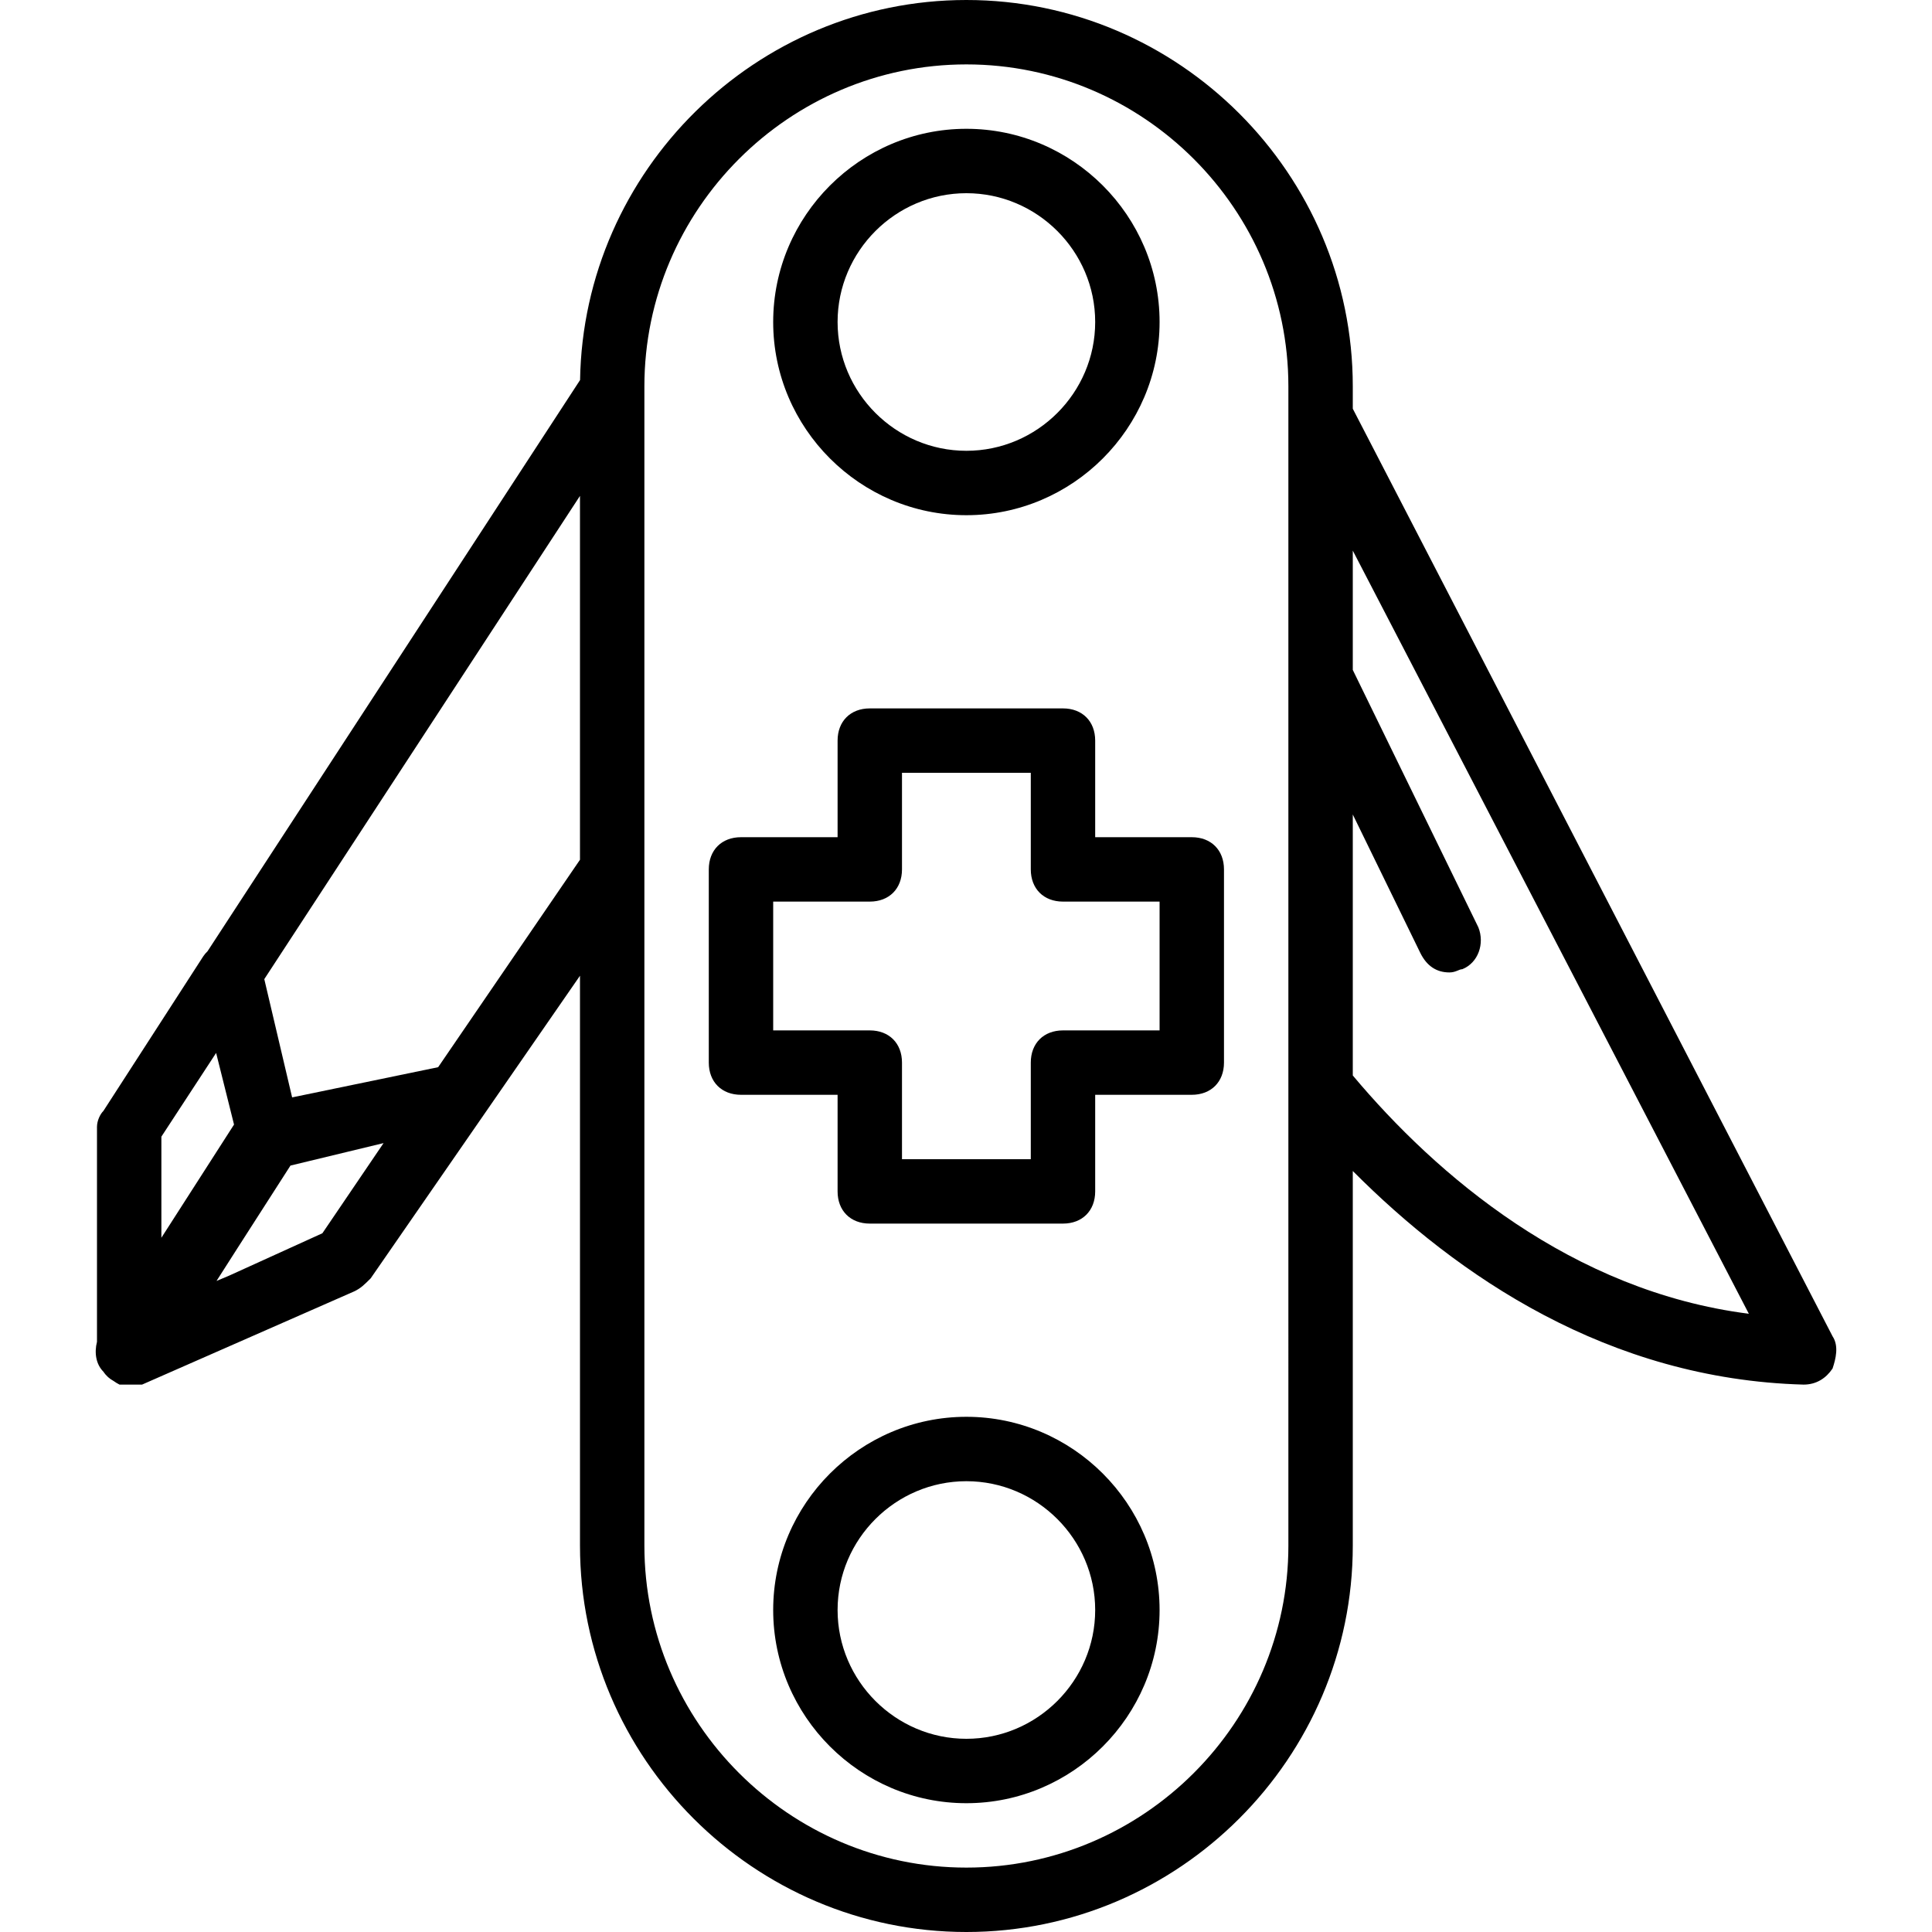 <?xml version="1.0" encoding="iso-8859-1"?>
<!-- Uploaded to: SVG Repo, www.svgrepo.com, Generator: SVG Repo Mixer Tools -->
<svg fill="#000000" height="800px" width="800px" version="1.1" id="Layer_1" xmlns="http://www.w3.org/2000/svg" xmlns:xlink="http://www.w3.org/1999/xlink" 
	 viewBox="0 0 512 512" xml:space="preserve">
<g transform="translate(1 1)">
	<g>
		<g>
			<path d="M255.102,374.467c-28.16,0-51.2,23.04-51.2,51.2s23.04,51.2,51.2,51.2s51.2-23.04,51.2-51.2
				S283.262,374.467,255.102,374.467z M255.102,459.8c-18.773,0-34.133-15.36-34.133-34.133s15.36-34.133,34.133-34.133
				s34.133,15.36,34.133,34.133S273.875,459.8,255.102,459.8z"/>
			<path d="M255.102,135.533c28.16,0,51.2-23.04,51.2-51.2c0-28.16-23.04-51.2-51.2-51.2s-51.2,23.04-51.2,51.2
				C203.902,112.493,226.942,135.533,255.102,135.533z M255.102,50.2c18.773,0,34.133,15.36,34.133,34.133
				c0,18.773-15.36,34.133-34.133,34.133s-34.133-15.36-34.133-34.133C220.969,65.56,236.329,50.2,255.102,50.2z"/>
			<path d="M484.649,353.133L357.502,107.317V101.4c0-56.32-46.08-102.4-102.4-102.4C199.345-1,153.631,44.166,152.724,99.717
				L54,251.093c-0.433,0.411-0.816,0.864-1.138,1.347L26.409,293.4c-0.853,0.853-1.707,2.56-1.707,4.267v56.921
				c-0.728,2.871-0.3,5.925,1.707,7.932c0.744,1.116,1.656,1.892,2.653,2.43c0.51,0.368,1.049,0.701,1.613,0.983
				c0.853,0,1.707,0,2.56,0s2.56,0,3.413,0l56.32-24.747c1.707-0.853,2.56-1.707,4.267-3.413l55.467-80.193V408.6
				c0,56.32,46.08,102.4,102.4,102.4s102.4-46.08,102.4-102.4v-99.271c27.706,27.821,67.683,55.186,119.467,56.605
				c3.413,0,5.973-1.707,7.68-4.267C485.502,359.107,486.355,355.693,484.649,353.133z M100.649,301.933l-16.213,23.893
				l-24.703,11.229l-3.352,1.408l5.5-8.608l14.098-21.967L100.649,301.933z M56.275,278.04l4.745,18.98l-19.252,29.997v-26.791
				L56.275,278.04z M115.112,281.815l-38.697,8.006l-7.375-31.342l83.661-128.066v96.427L115.112,281.815z M340.435,408.6
				c0,46.933-38.4,85.333-85.333,85.333s-85.333-38.4-85.333-85.333V230.253v-128V101.4c0-46.933,38.4-85.333,85.333-85.333
				s85.333,38.4,85.333,85.333v8.533v177.493V408.6z M357.502,284.013v-69.163l17.92,36.736c1.707,3.413,4.267,5.12,7.68,5.12
				c1.707,0,2.56-0.853,3.413-0.853c4.267-1.707,5.973-6.827,4.267-11.093l-33.28-68.224V144.92l104.96,202.24
				C415.529,341.187,379.689,310.467,357.502,284.013z"/>
			<path d="M314.835,220.867h-25.6v-25.6c0-5.12-3.413-8.533-8.533-8.533h-51.2c-5.12,0-8.533,3.413-8.533,8.533v25.6h-25.6
				c-5.12,0-8.533,3.413-8.533,8.533v51.2c0,5.12,3.413,8.533,8.533,8.533h25.6v25.6c0,5.12,3.413,8.533,8.533,8.533h51.2
				c5.12,0,8.533-3.413,8.533-8.533v-25.6h25.6c5.12,0,8.533-3.413,8.533-8.533v-51.2
				C323.369,224.28,319.955,220.867,314.835,220.867z M306.302,272.067h-25.6c-5.12,0-8.533,3.413-8.533,8.533v25.6h-34.133v-25.6
				c0-5.12-3.413-8.533-8.533-8.533h-25.6v-34.133h25.6c5.12,0,8.533-3.413,8.533-8.533v-25.6h34.133v25.6
				c0,5.12,3.413,8.533,8.533,8.533h25.6V272.067z"/>
		</g>
	</g>
</g>
</svg>